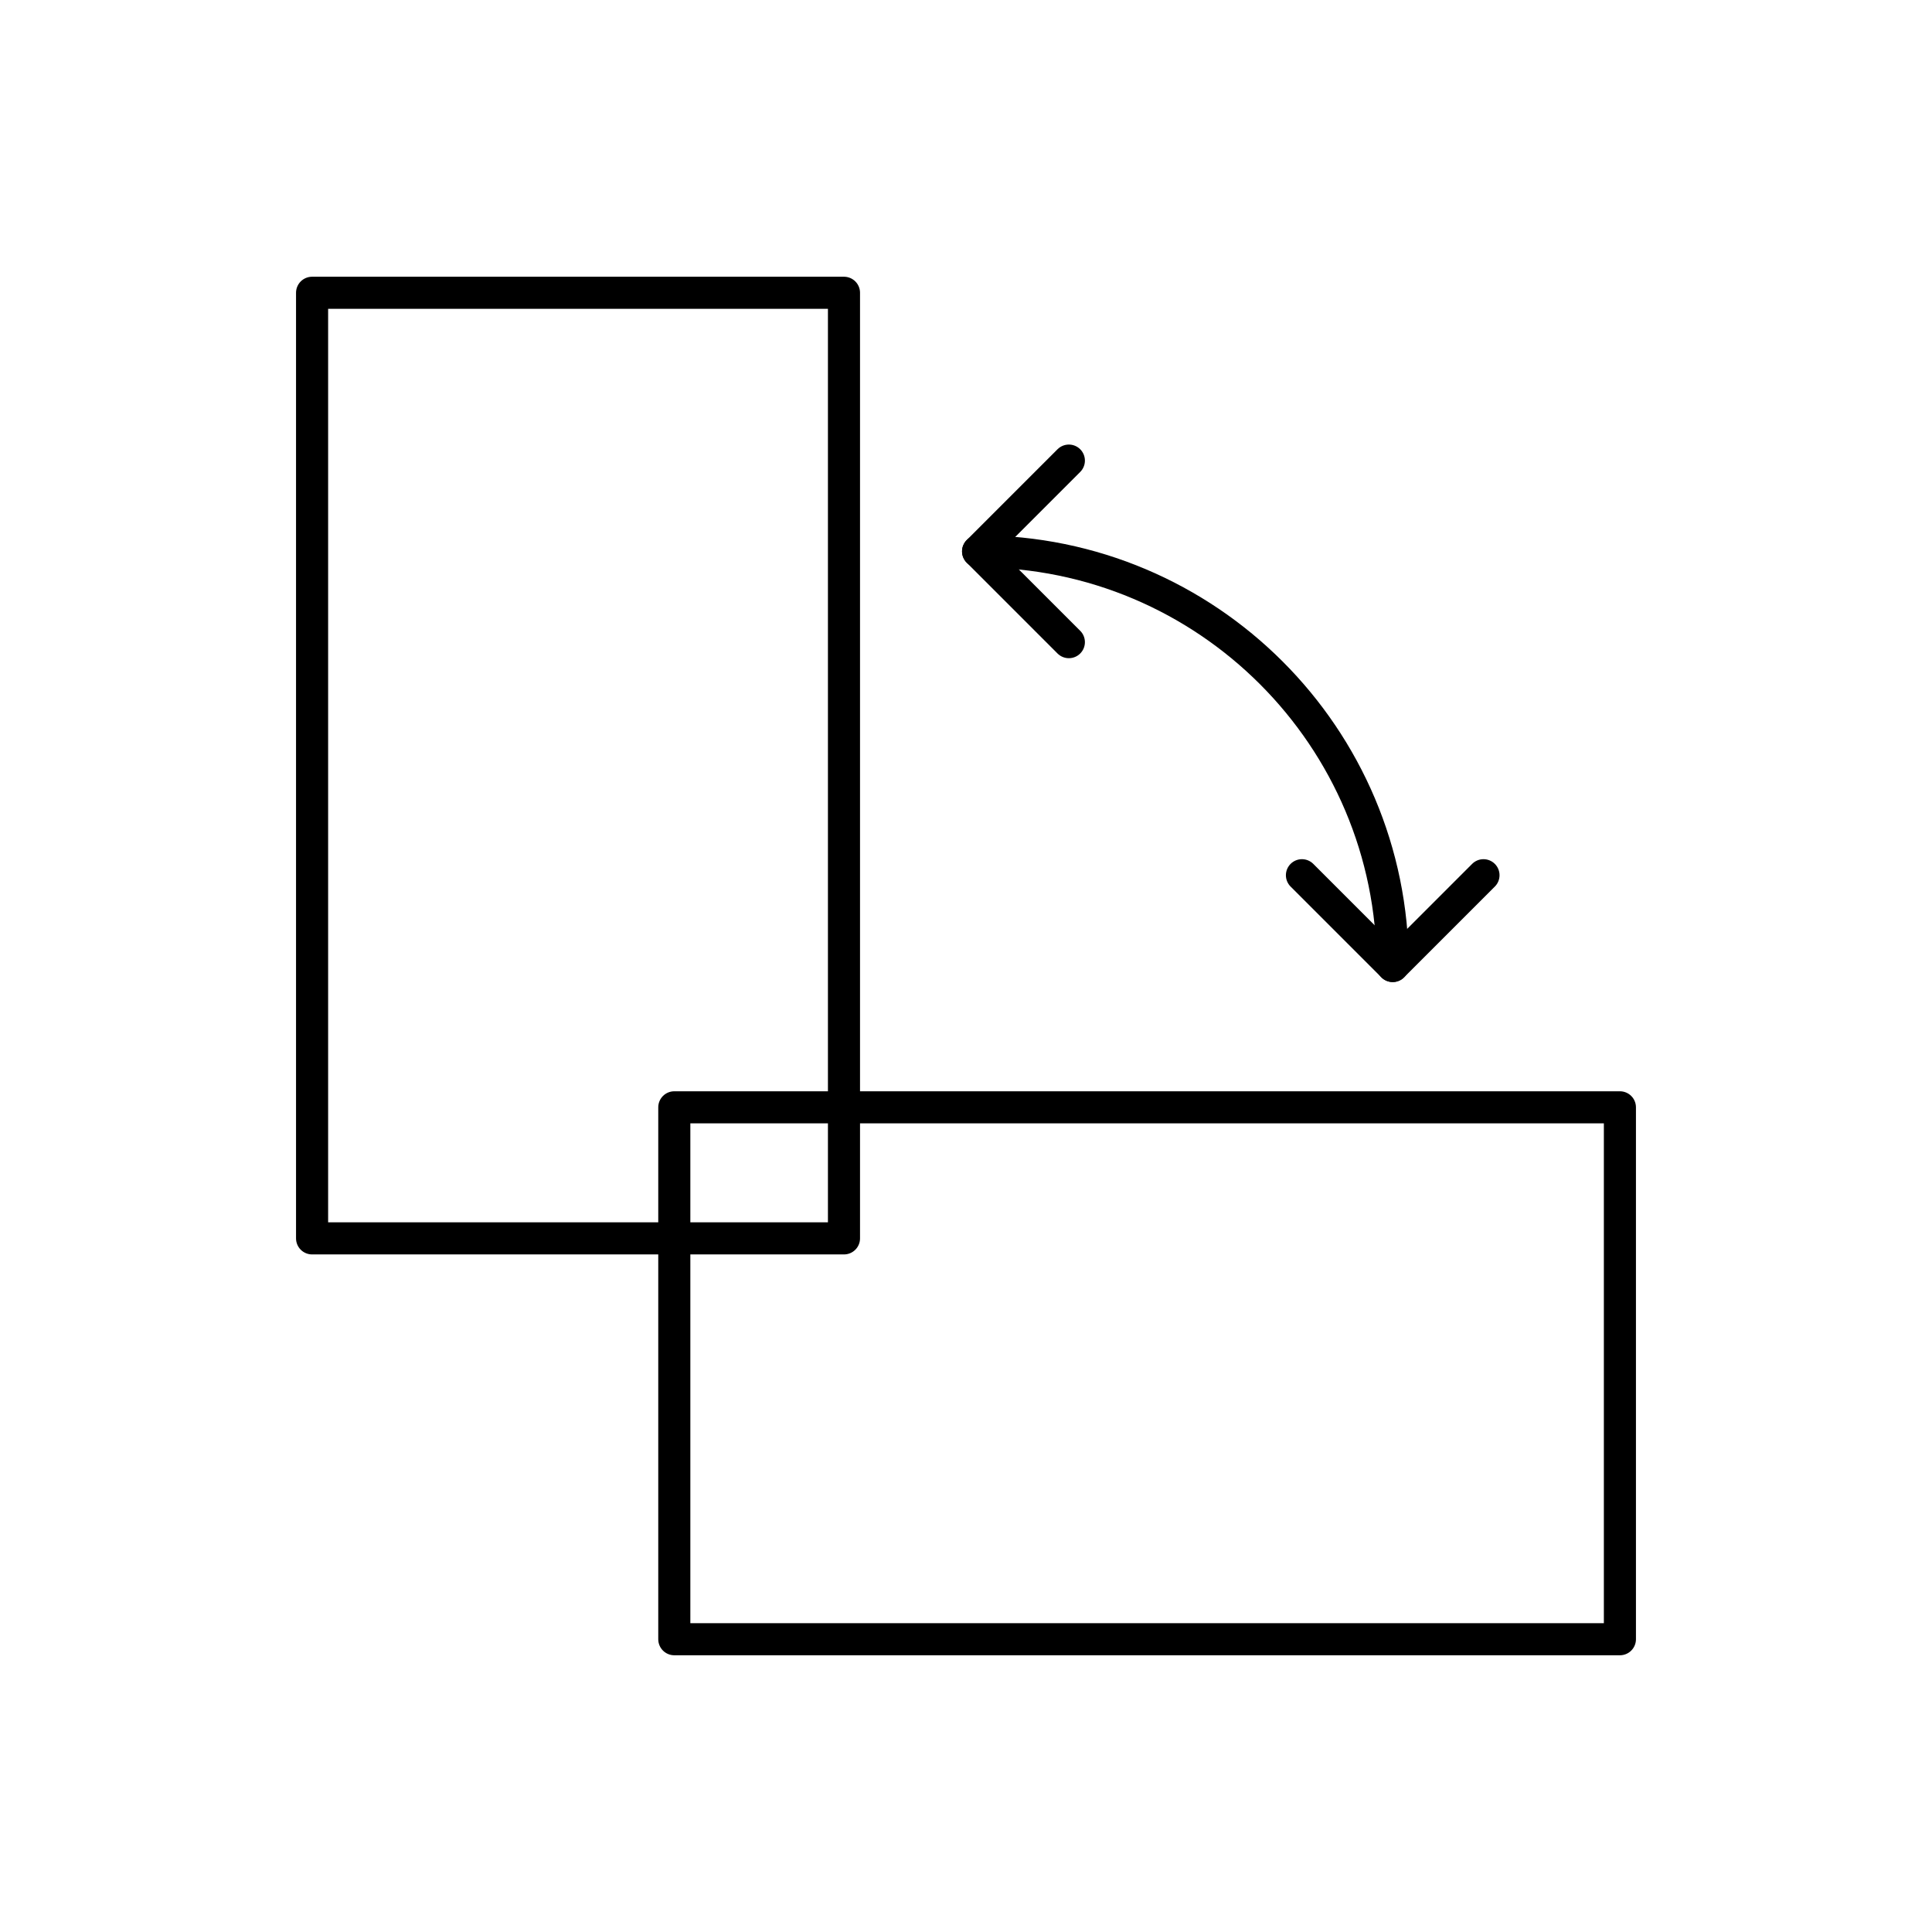 <?xml version="1.0" encoding="UTF-8"?><svg id="b" xmlns="http://www.w3.org/2000/svg" viewBox="0 0 128 128"><defs><style>.e{fill:none;stroke:currentColor;stroke-linecap:round;stroke-linejoin:round;stroke-width:2.126px;}</style></defs><path class="e" d="M92.271,64c0-15.171-12.299-27.47-27.47-27.47"/><polyline class="e" points="70.815 30.516 64.801 36.53 70.815 42.544"/><polyline class="e" points="86.257 57.986 92.271 64 98.285 57.986"/><rect class="e" x="44.674" y="73.363" width="62.649" height="35.24"/><rect class="e" x="6.972" y="33.101" width="62.649" height="35.24" transform="translate(-12.425 89.018) rotate(-90)"/></svg>